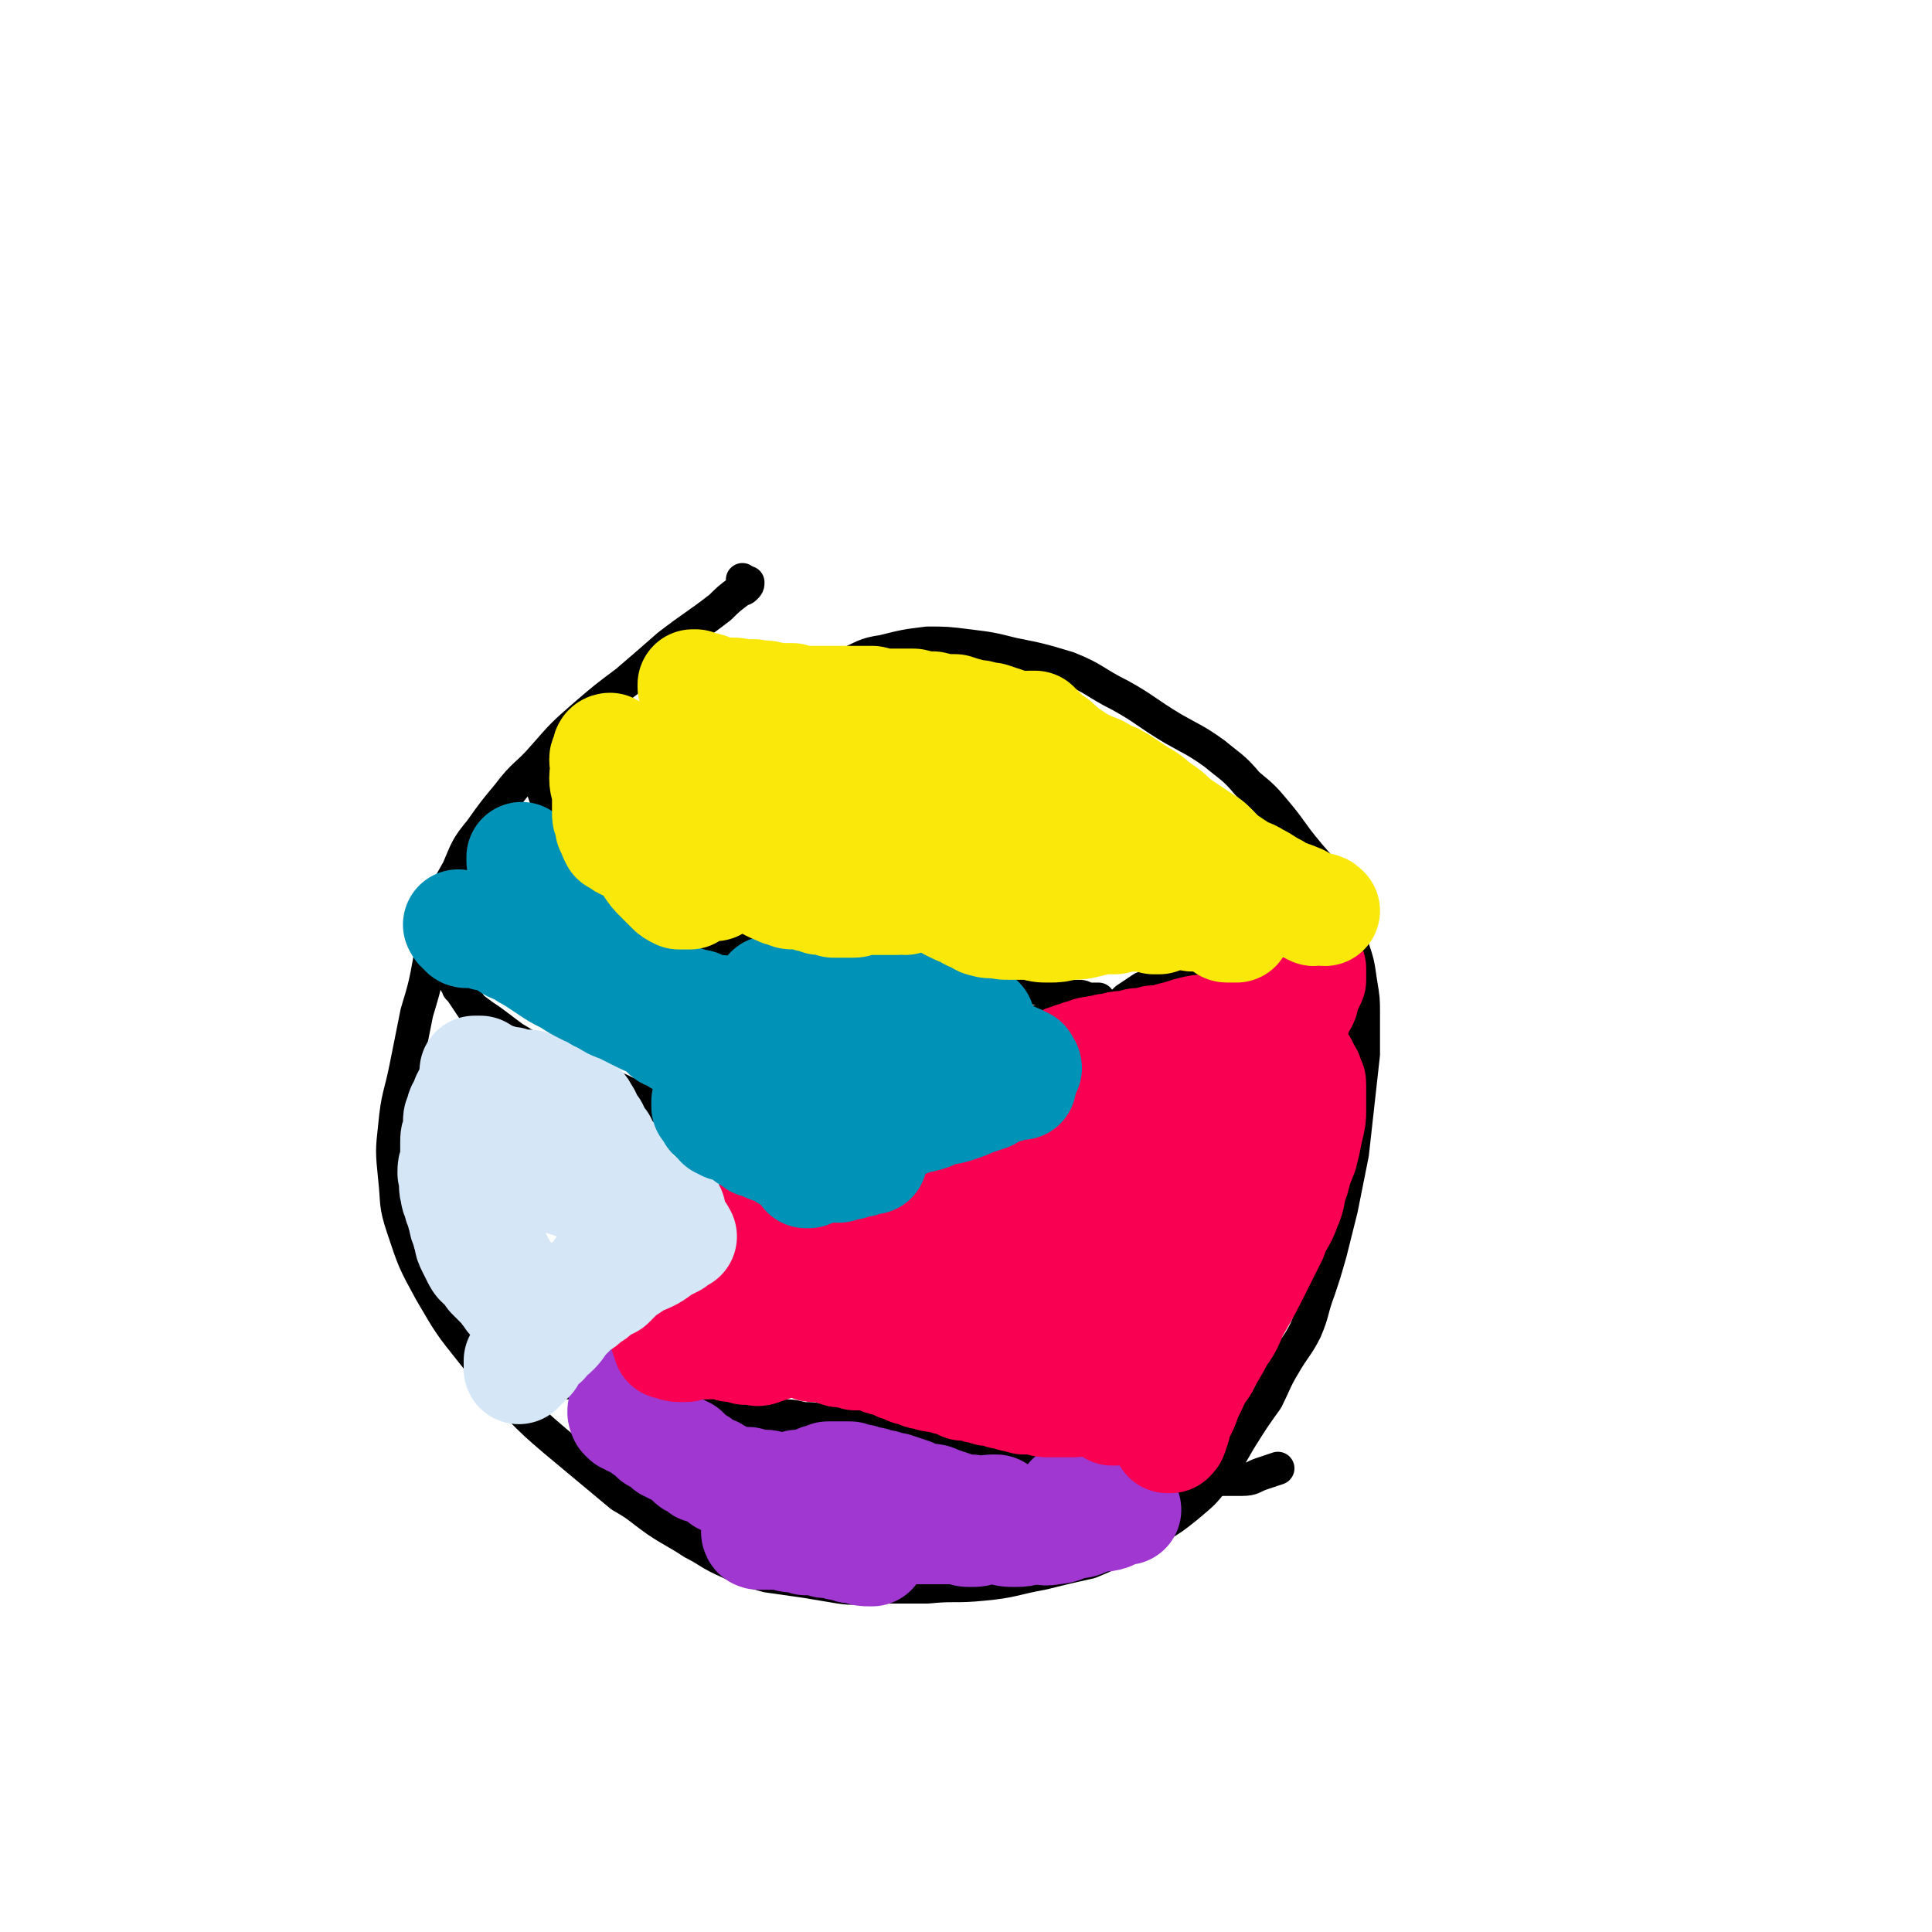 <svg viewBox='0 0 700 700' version='1.1' xmlns='http://www.w3.org/2000/svg' xmlns:xlink='http://www.w3.org/1999/xlink'><g fill='none' stroke='#000000' stroke-width='12' stroke-linecap='round' stroke-linejoin='round'><path d='M270,211c0,0 -1,-1 -1,-1 0,0 1,1 1,1 0,0 0,0 0,0 1,0 1,0 1,0 0,1 0,1 -1,2 -1,1 -1,0 -2,1 -4,3 -4,3 -7,6 -9,7 -10,7 -19,14 -8,7 -8,7 -15,13 -8,6 -8,6 -15,12 -8,7 -8,7 -15,15 -6,7 -7,6 -13,14 -5,6 -5,6 -10,13 -5,6 -5,7 -8,14 -4,7 -4,7 -6,15 -2,8 -2,8 -4,16 -2,11 -2,11 -5,21 -2,10 -2,10 -4,20 -2,10 -3,10 -4,21 -1,9 -1,9 0,19 1,9 0,9 3,18 4,12 4,12 10,23 7,12 7,12 15,22 8,10 8,10 16,19 7,7 7,7 14,13 6,5 6,5 12,10 6,5 6,5 12,10 7,4 6,4 13,9 6,4 7,4 13,8 6,3 6,4 13,7 6,3 7,3 14,5 7,1 7,1 14,2 6,1 6,1 12,2 6,1 6,0 13,0 10,0 10,0 19,0 10,-1 10,0 20,-1 11,-1 11,-2 22,-4 8,-2 8,-2 17,-4 7,-3 7,-3 14,-6 5,-3 5,-3 11,-7 5,-3 5,-3 10,-7 6,-5 6,-5 10,-10 5,-7 5,-7 9,-14 5,-8 5,-8 10,-15 3,-6 3,-7 6,-12 4,-7 5,-7 8,-13 3,-7 2,-7 5,-15 2,-6 2,-6 4,-13 2,-8 2,-8 4,-16 2,-10 2,-10 4,-20 1,-9 1,-9 2,-18 1,-9 1,-9 2,-18 0,-7 0,-7 0,-15 0,-5 0,-5 -1,-11 -1,-7 -1,-7 -3,-13 -2,-7 -2,-6 -5,-13 -2,-5 -1,-6 -4,-11 -3,-6 -4,-6 -8,-11 -5,-6 -5,-7 -10,-13 -5,-6 -5,-6 -11,-11 -5,-6 -6,-6 -12,-11 -7,-5 -8,-5 -15,-9 -10,-6 -10,-7 -19,-12 -10,-5 -9,-6 -19,-10 -10,-3 -10,-3 -20,-5 -8,-2 -8,-2 -16,-3 -8,-1 -8,-1 -15,-1 -8,1 -8,1 -16,3 -7,1 -7,2 -14,5 -7,2 -7,3 -14,6 -7,3 -7,3 -14,6 -7,3 -7,2 -13,5 -5,2 -5,2 -9,5 -4,1 -4,1 -8,4 -2,1 -2,1 -4,2 '/><path d='M195,280c-1,0 -1,-1 -1,-1 0,0 0,1 1,1 0,1 0,1 0,2 1,1 1,1 1,2 1,1 1,1 1,3 1,3 1,3 3,6 3,7 2,7 6,13 2,4 2,4 5,8 2,3 2,3 6,6 3,4 3,4 7,6 4,3 4,3 8,4 4,2 4,2 9,4 4,2 4,2 9,3 4,2 4,1 9,2 5,2 5,2 10,3 5,1 5,1 10,2 5,1 5,1 11,2 6,1 6,1 12,2 5,1 5,1 10,1 5,0 5,0 9,0 4,0 4,0 9,1 4,0 4,1 8,1 5,1 5,1 9,2 4,1 4,1 9,2 3,0 3,0 7,1 4,1 4,1 7,1 3,1 3,1 6,1 3,1 3,1 5,1 2,1 2,1 5,1 2,1 2,1 5,1 1,0 1,0 3,1 1,0 1,0 2,0 1,0 1,0 1,0 1,0 1,0 1,0 0,0 0,0 0,1 0,0 0,0 0,0 -1,0 -1,0 -2,1 -1,0 -1,0 -3,1 -2,1 -2,1 -5,1 -4,2 -4,1 -8,3 -4,1 -4,1 -8,2 -4,2 -4,3 -8,5 -4,2 -4,2 -9,5 -4,2 -4,3 -8,5 -5,3 -5,3 -9,5 -5,3 -5,3 -10,6 -6,3 -6,3 -12,6 -7,4 -7,3 -14,7 -6,4 -6,4 -13,8 -5,3 -6,3 -11,7 -5,3 -5,3 -10,6 -4,3 -4,3 -8,6 -3,4 -3,4 -6,8 -3,4 -3,4 -6,9 -3,5 -3,5 -6,10 -3,5 -3,5 -7,9 -3,4 -3,3 -6,7 -3,3 -3,3 -6,6 -2,3 -2,3 -5,5 -2,3 -2,3 -4,5 -2,1 -2,1 -4,3 -1,1 -1,1 -3,1 0,1 0,1 0,1 0,0 0,0 0,0 0,0 0,0 0,0 0,0 0,0 0,0 0,0 -1,0 -1,0 0,0 1,0 1,0 0,0 -1,0 -1,0 0,0 0,0 0,0 0,0 0,0 0,0 0,0 0,0 -1,0 0,0 1,0 1,0 0,0 0,0 0,0 0,0 0,0 0,0 0,0 0,0 0,0 0,0 0,0 0,0 0,0 0,0 0,0 0,-1 0,-1 1,-1 0,0 0,0 0,0 1,0 1,0 1,0 1,0 1,0 1,0 1,0 1,0 2,0 1,0 1,0 2,1 1,0 1,0 3,0 2,1 2,1 4,1 3,1 3,1 6,1 4,1 4,1 8,2 4,1 4,0 8,1 5,1 5,1 10,2 5,1 5,1 11,2 5,1 5,1 10,2 5,1 5,0 10,1 4,0 4,0 8,1 4,0 4,0 7,1 3,0 3,0 7,0 3,1 3,1 7,1 5,1 5,1 9,2 5,0 5,1 10,2 5,1 5,1 10,1 5,1 5,1 9,2 5,1 5,1 10,2 5,1 5,1 10,1 5,1 5,0 11,1 6,0 6,0 12,0 5,0 5,0 10,0 3,0 3,1 7,1 2,0 2,-1 4,0 2,0 2,0 4,1 3,1 3,1 6,2 4,1 4,1 8,3 4,1 4,1 9,2 4,0 4,0 9,0 4,0 4,-1 7,-2 3,-1 3,-1 6,-2 '/><path d='M489,329c0,0 -1,-1 -1,-1 0,0 0,1 0,2 0,0 0,0 0,0 0,1 0,1 -1,1 0,1 0,1 -1,1 -1,1 -1,2 -3,3 -3,2 -3,2 -7,4 -3,2 -3,2 -6,3 -3,1 -3,1 -7,2 -3,1 -3,1 -7,2 -3,1 -3,1 -6,1 -4,1 -4,1 -7,1 -3,0 -3,0 -5,1 -3,0 -3,0 -6,1 -3,1 -3,1 -6,2 -3,2 -3,2 -6,3 -3,2 -3,2 -6,3 -3,2 -3,2 -6,4 -2,2 -2,2 -5,5 -2,2 -2,2 -4,5 -2,2 -2,2 -4,4 -2,2 -2,2 -4,5 -2,2 -2,2 -5,4 -2,2 -2,2 -4,4 -3,2 -3,2 -5,4 -4,3 -4,3 -7,6 -3,4 -4,4 -7,8 -4,4 -4,4 -7,8 -4,5 -4,5 -8,9 -3,4 -3,4 -5,8 -3,3 -3,3 -5,7 -2,3 -2,3 -3,6 -2,3 -2,3 -4,6 -1,3 -1,3 -2,6 -1,3 -1,3 -3,6 -1,2 -1,2 -2,4 0,1 0,1 -1,3 -1,1 -1,1 -2,2 0,0 0,0 0,1 0,0 0,0 0,1 0,0 0,0 -1,0 0,-1 1,-1 1,-1 -1,0 -1,0 -1,0 0,0 0,0 0,0 0,0 -1,0 -1,0 0,0 1,0 1,1 0,0 0,0 0,0 0,0 0,0 0,0 0,1 0,1 0,2 -1,0 -1,0 -1,1 0,2 0,2 0,3 -1,2 -1,2 -1,3 -1,1 -1,1 -1,3 -1,1 0,1 0,3 0,0 -1,1 -1,1 0,1 1,1 1,1 1,0 1,0 1,0 '/><path d='M362,247c-1,0 -1,-1 -1,-1 -1,0 0,1 0,1 0,1 0,1 -1,1 0,0 0,0 0,1 -1,1 -1,1 -1,2 -3,3 -3,3 -5,6 -6,7 -6,7 -12,14 -5,6 -5,7 -10,13 -5,5 -5,5 -10,11 -4,4 -4,4 -8,9 -3,4 -3,4 -5,8 0,0 0,0 0,1 '/><path d='M166,357c0,-1 -1,-1 -1,-1 0,0 0,0 0,0 0,0 0,0 0,0 0,0 0,0 0,0 1,0 1,0 1,1 0,0 0,0 0,1 1,1 1,1 1,1 2,3 2,3 4,6 4,3 4,3 7,5 4,3 4,3 8,6 5,3 5,3 10,6 6,3 6,3 12,5 5,3 5,3 11,6 4,1 4,1 8,3 3,1 3,1 6,2 1,1 1,1 3,2 2,1 2,1 4,2 2,1 2,2 4,3 2,2 2,2 5,4 4,2 4,2 7,4 5,2 5,2 9,3 5,2 5,3 10,4 4,1 4,1 8,2 3,0 3,0 6,1 1,0 2,0 2,1 -1,1 -2,1 -4,2 -1,1 -1,1 -2,1 '/></g>
<g fill='none' stroke='#9F37D0' stroke-width='24' stroke-linecap='round' stroke-linejoin='round'><path d='M365,548c0,0 0,-1 -1,-1 0,0 1,0 0,0 0,1 0,0 0,1 -1,0 -1,0 -1,0 0,0 0,0 0,0 0,0 0,0 0,0 -1,0 -1,0 -1,0 0,0 0,1 0,1 0,0 0,0 -1,0 0,0 0,0 0,0 0,0 0,0 0,0 -1,0 -1,0 -1,0 0,1 0,1 -1,1 -1,0 -1,0 -2,0 -2,1 -2,1 -5,1 -2,0 -2,0 -4,0 -2,-1 -2,0 -3,-1 -2,0 -2,0 -4,0 -1,0 -1,0 -2,0 -1,-1 -1,0 -2,-1 -1,0 -1,0 -2,0 0,0 0,0 -1,0 -1,0 -1,0 -1,0 -1,0 -1,1 -2,1 -1,0 -1,-1 -2,-1 -2,0 -2,0 -3,0 -2,-1 -2,-1 -3,-1 -2,-1 -2,-1 -3,-1 -1,-1 -1,-1 -3,-2 -1,0 -1,0 -2,-1 -1,0 -1,0 -2,-1 -1,0 -1,0 -2,0 -1,-1 -1,0 -2,-1 0,0 0,0 -1,0 -1,0 -1,0 -2,0 -1,0 -1,0 -2,0 -1,-1 -1,-1 -2,-1 -1,0 -1,-1 -2,-1 -1,0 -1,0 -2,-1 -1,0 -1,0 -2,-1 -1,0 -1,0 -3,0 -1,-1 -2,-1 -3,-1 -2,0 -2,-1 -5,-1 -2,0 -2,0 -5,0 -3,0 -3,0 -6,0 -3,-1 -3,-1 -6,-1 -2,0 -3,0 -5,0 -2,-1 -2,-1 -3,-2 -1,-1 0,-2 -1,-4 '/></g>
<g fill='none' stroke='#9F37D0' stroke-width='40' stroke-linecap='round' stroke-linejoin='round'><path d='M389,544c0,0 -1,-1 -1,-1 0,0 1,1 1,2 -1,0 -1,0 -1,1 0,0 0,0 -1,1 0,0 0,0 0,0 -1,1 -1,1 -1,1 0,1 0,1 0,1 0,0 0,0 0,0 -1,1 -1,1 -1,1 -1,0 -1,0 -1,1 0,0 0,0 -1,0 -1,0 -1,0 -3,0 -2,1 -2,1 -4,1 -1,0 -1,0 -2,0 -1,0 -1,-1 -2,-1 -1,0 -1,0 -2,0 -1,0 -1,0 -2,0 -1,0 -1,0 -2,0 -1,1 -1,1 -2,1 -1,0 -1,0 -2,0 -1,0 -1,0 -3,0 -1,0 -1,0 -2,0 -1,0 -1,-1 -2,-1 -1,0 -1,0 -2,0 -1,0 -1,0 -2,0 -2,0 -2,0 -3,-1 -2,0 -2,0 -3,0 -1,0 -1,0 -3,1 -2,0 -2,0 -3,0 -2,0 -2,0 -4,0 -2,0 -2,0 -3,0 -2,0 -2,0 -3,0 -1,0 -1,0 -2,0 -1,0 -1,0 -2,0 -1,0 -1,0 -2,0 0,0 0,0 -1,-1 -1,0 -1,0 -2,0 -2,0 -2,0 -3,-1 -1,0 -1,0 -1,0 -1,0 -1,0 -2,0 -1,0 -1,0 -1,0 -1,-1 -1,-1 -2,-1 -1,0 -1,0 -2,0 -1,0 -1,0 -2,-1 -1,0 -1,0 -3,-1 -1,0 -1,0 -2,0 -1,-1 -1,-1 -2,-1 -1,0 -1,-1 -2,-1 -1,0 -1,0 -2,0 -1,-1 -1,-1 -2,-1 -1,0 -1,0 -2,0 -1,0 -1,0 -1,-1 -1,0 -1,0 -1,0 -1,0 -1,0 -2,0 0,-1 0,-1 -1,-1 -1,0 -1,0 -1,0 -1,-1 -1,-1 -2,-1 -1,0 -1,0 -2,-1 -1,0 -1,0 -2,0 -2,-1 -2,-1 -3,-1 -2,0 -2,0 -4,0 -1,-1 -1,0 -2,-1 -2,0 -2,0 -3,0 -2,0 -2,0 -3,0 -1,-1 -1,-1 -2,-1 0,0 0,0 -1,0 0,-1 0,-1 -1,-1 -1,-1 -1,0 -1,-1 -1,0 -1,-1 -2,-1 -1,0 -1,0 -2,-1 0,0 0,0 -1,0 -1,0 -1,0 -1,-1 -1,0 -1,0 -1,-1 -1,0 -1,0 -1,0 -1,0 -1,0 -2,-1 0,0 0,0 0,-1 -1,0 -1,0 -1,-1 -1,0 -1,0 -1,-1 -1,0 -1,0 -1,0 0,0 0,0 0,0 -1,-1 -1,0 -1,-1 -1,0 -1,0 -1,0 0,0 0,0 0,0 -1,0 -1,0 -1,0 0,0 0,0 0,0 0,0 0,0 0,-1 -1,0 -1,0 -1,0 0,0 0,0 0,0 0,0 -1,0 -1,0 0,-1 0,-1 0,-1 0,-1 -1,0 -1,0 0,0 0,-1 -1,-1 0,0 0,0 -1,-1 -1,0 -1,0 -1,0 -1,0 -1,-1 -1,-1 -1,-1 -1,-1 -1,-1 -1,-1 -1,-1 -2,-1 0,-1 0,-1 0,-1 0,0 -1,0 -1,0 0,-1 0,-1 0,-1 0,0 -1,0 -1,0 0,0 0,0 -1,-1 0,0 0,0 -1,0 0,0 0,0 -1,0 0,-1 0,-1 0,-1 -1,0 -1,0 -1,0 -1,0 -1,0 -1,0 -1,-1 -1,-1 -1,-1 -1,-2 0,-2 0,-4 0,-1 0,-1 0,-2 '/><path d='M408,547c0,0 -1,-1 -1,-1 0,0 0,0 0,0 0,0 0,0 -1,1 0,0 0,0 0,0 0,0 0,0 -1,0 0,0 0,0 0,0 0,0 0,0 -1,1 0,0 0,0 -1,0 0,0 0,0 -1,1 -3,1 -3,0 -6,1 -4,1 -3,2 -7,2 -4,1 -4,2 -7,2 -4,1 -4,0 -7,0 -3,0 -3,1 -7,1 -3,0 -3,0 -6,-1 -3,0 -3,0 -6,0 -2,1 -2,1 -5,1 -2,0 -2,-1 -5,-1 -3,0 -3,0 -6,0 -3,0 -3,0 -6,0 -3,0 -3,0 -5,0 -3,0 -3,-1 -6,-1 -2,0 -2,0 -5,0 -2,0 -2,0 -4,0 -2,0 -2,0 -5,0 -2,1 -2,1 -4,1 -2,0 -2,0 -3,0 -2,0 -2,0 -3,0 -1,0 -1,-1 -3,-1 -1,0 -1,0 -2,0 -1,0 -1,0 -1,0 -1,0 -1,0 -2,0 0,0 0,0 -1,0 0,0 0,0 0,0 -1,0 -1,0 -1,0 0,0 0,0 1,-1 0,0 0,0 0,0 0,0 0,-1 1,-1 1,-1 1,0 1,-1 2,0 2,0 4,0 2,0 2,0 4,-1 2,0 2,0 4,0 2,0 2,-1 5,-1 3,0 3,0 5,-1 4,0 4,0 7,0 3,0 3,0 7,0 4,0 4,0 7,0 4,1 4,1 8,1 3,0 3,0 6,0 3,0 3,0 5,0 2,0 2,0 3,0 1,0 1,-1 2,-1 1,0 1,0 1,0 0,0 0,0 1,0 0,0 0,0 0,0 0,0 0,1 0,1 0,0 0,0 0,0 0,0 0,0 0,0 0,0 0,0 -1,0 0,0 0,0 0,0 -1,0 -1,0 -2,0 -1,0 -1,0 -2,0 -2,0 -2,0 -4,-1 -3,0 -3,0 -6,-1 -3,-1 -3,-1 -6,-2 -2,-1 -2,-1 -5,-1 -3,-1 -3,-1 -5,-2 -3,-1 -3,-1 -6,-2 -2,0 -2,0 -4,-1 -2,0 -2,0 -4,-1 -2,0 -2,0 -4,-1 -2,0 -2,0 -4,-1 -1,0 -1,0 -3,0 -1,0 -1,0 -3,0 -1,0 -1,0 -2,0 0,0 0,1 -1,1 -1,0 -1,0 -2,0 -1,1 -1,1 -2,1 -1,0 -1,0 -2,1 -1,0 -1,0 -2,0 0,0 0,0 -1,0 0,0 0,0 -1,0 0,1 0,1 0,1 -1,1 -1,1 -2,1 -1,1 -1,1 -2,2 -1,1 -1,1 -2,2 -2,1 -2,1 -3,2 -1,1 -1,1 -2,2 -1,1 -1,0 -2,1 0,1 0,1 -1,2 0,0 0,0 0,1 -1,0 -1,0 -1,1 0,0 0,0 0,0 0,1 0,1 0,1 0,1 0,1 0,1 0,0 0,0 0,0 0,0 0,0 0,0 0,0 0,1 1,1 0,0 0,0 1,0 1,0 1,0 2,0 1,0 1,0 3,0 2,0 2,0 4,0 1,1 1,1 3,1 2,0 2,0 4,1 2,0 2,0 4,0 1,0 1,0 3,1 2,0 2,0 3,0 2,1 2,1 4,1 2,1 2,1 4,1 3,1 3,1 5,1 1,0 1,0 1,0 '/></g>
<g fill='none' stroke='#F90052' stroke-width='40' stroke-linecap='round' stroke-linejoin='round'><path d='M430,392c0,-1 0,-1 -1,-1 0,0 1,0 0,1 0,1 0,1 0,1 0,0 0,0 -1,1 0,0 0,0 -1,1 -2,2 -2,2 -4,4 -2,3 -3,3 -5,5 -3,2 -3,2 -5,5 -3,2 -3,2 -6,4 -2,2 -2,2 -4,4 -3,2 -3,2 -5,4 -3,3 -3,2 -6,5 -3,3 -3,3 -6,6 -4,4 -4,4 -7,8 -4,5 -4,5 -8,10 -4,4 -4,4 -7,9 -2,5 -2,4 -4,9 -2,3 -1,3 -3,6 -1,2 -1,2 -2,4 0,1 0,1 -1,2 -1,1 -1,1 -1,1 0,1 0,1 0,1 0,1 0,1 0,1 0,0 0,0 -1,0 0,1 0,1 0,1 1,0 1,0 1,0 0,0 0,0 1,0 0,0 0,0 0,0 1,0 1,0 1,-1 1,-1 1,-1 2,-2 2,-3 3,-2 5,-5 4,-4 4,-4 8,-8 5,-6 5,-5 10,-11 5,-6 5,-6 10,-11 5,-6 5,-6 9,-11 3,-4 3,-4 7,-7 2,-3 2,-3 4,-5 2,-2 1,-2 3,-5 1,-1 1,-1 1,-3 1,-1 1,-1 1,-2 0,-1 0,-1 1,-3 0,-1 0,-1 0,-3 0,-1 0,-1 -1,-2 0,-1 0,-1 0,-2 -1,0 0,0 -1,-1 0,0 0,0 -1,0 -1,0 -1,0 -2,0 -1,0 -1,0 -3,1 -1,0 -1,0 -3,0 -2,1 -2,1 -3,2 -2,0 -2,0 -3,1 -1,1 -1,1 -3,2 -1,1 -1,1 -2,3 -2,2 -2,2 -3,3 -2,2 -2,2 -3,4 -2,2 -2,2 -4,4 -1,2 -2,2 -3,4 -2,2 -2,2 -3,4 -1,2 -1,2 -2,4 -2,2 -1,2 -3,3 -1,2 -1,2 -2,3 -2,2 -2,2 -3,4 -1,1 -1,1 -2,2 -1,2 -1,2 -2,4 -1,1 -1,1 -2,3 -1,1 -1,1 -2,2 0,2 0,2 0,3 -1,2 -1,2 -1,3 -1,2 -1,2 -2,4 0,2 0,2 0,4 -1,2 -1,1 -2,3 0,2 0,2 -1,4 -1,1 -1,1 -1,2 -1,1 -1,1 -2,2 0,1 0,1 -1,2 -1,1 -1,1 -2,2 0,0 0,0 0,1 -1,1 -1,1 -1,1 0,1 0,1 -1,3 0,0 0,0 -1,1 0,0 0,0 0,1 0,0 0,0 0,0 0,0 -1,0 0,0 0,0 0,0 0,0 0,0 0,0 0,1 1,0 1,0 2,1 0,0 0,0 1,0 1,1 1,1 2,2 2,0 2,0 3,1 2,0 2,0 3,1 2,0 2,0 3,1 2,1 2,0 4,1 2,0 2,0 3,1 1,0 1,1 2,1 1,0 1,0 2,0 0,1 0,1 1,1 1,0 1,0 2,0 1,1 1,1 2,1 1,0 1,0 2,0 1,0 1,0 2,1 0,0 0,0 1,0 1,0 1,0 2,0 2,1 2,0 3,0 1,0 1,0 2,0 2,0 2,1 3,1 2,0 2,0 3,0 1,0 1,0 3,0 1,1 1,1 2,1 1,0 1,0 2,0 1,0 0,0 1,0 0,1 0,0 1,1 0,0 0,0 1,1 0,0 1,0 1,0 0,0 0,0 0,0 1,0 1,1 1,1 0,-1 -1,-1 -1,-1 0,0 0,0 0,0 0,0 0,0 0,0 -1,-1 -1,0 -1,0 0,-1 0,-1 0,-1 0,0 0,0 0,0 -1,0 -1,0 -1,0 -1,0 -1,0 -2,0 -2,0 -2,0 -3,0 -2,0 -2,0 -4,0 -2,0 -2,1 -4,1 -2,0 -2,0 -4,0 -3,0 -3,0 -5,0 -2,0 -2,0 -4,-1 -3,0 -3,0 -5,0 -2,-1 -2,-1 -4,-1 -2,-1 -2,-1 -4,-1 -2,-1 -2,-1 -4,-1 -1,0 -1,0 -3,-1 -2,0 -2,0 -4,-1 -2,0 -2,0 -3,0 -2,-1 -2,-1 -4,-2 -2,0 -2,0 -4,-1 -3,0 -3,0 -5,-1 -2,0 -2,0 -4,-1 -2,-1 -2,0 -3,-1 -2,-1 -2,-1 -3,-1 -2,-1 -2,-1 -4,-2 -2,0 -2,0 -4,-1 -2,-1 -2,-1 -4,-1 -2,0 -2,0 -4,0 -2,-1 -2,-1 -4,-1 -2,0 -2,0 -3,-1 -2,0 -2,0 -4,-1 -1,0 -1,0 -2,-1 -2,0 -2,0 -3,0 -1,-1 -1,-1 -2,-2 -1,-1 -1,0 -3,0 -1,-1 -1,-1 -2,-1 -1,0 -1,0 -2,-1 -1,0 -1,0 -2,0 0,-1 0,-1 -1,-1 -1,0 -1,-1 -2,-1 0,0 0,0 -1,0 -1,-1 -1,-1 -3,-2 -1,0 -1,0 -3,-1 -1,0 -1,0 -3,-1 -1,0 -1,0 -2,-1 -1,0 -1,0 -1,-1 -1,0 -1,0 -1,0 0,-1 -1,-1 -1,-1 0,0 1,0 1,0 1,-1 1,0 1,-1 1,-1 1,-1 1,-1 1,-1 1,-1 3,-2 1,-2 1,-2 3,-3 1,-2 2,-2 3,-3 2,-1 2,-2 4,-3 3,-1 3,-1 5,-2 3,-1 3,-2 5,-3 2,-2 2,-2 5,-3 2,-1 2,-2 4,-3 2,-1 2,-1 4,-3 2,-1 2,-1 4,-3 2,-1 2,-1 4,-3 2,-1 2,-1 4,-3 2,-1 2,-1 3,-3 2,-1 2,-1 4,-3 2,-1 1,-1 3,-3 1,-1 1,-1 3,-3 2,-1 2,-1 4,-2 2,-2 2,-2 4,-4 2,-1 2,-2 4,-3 1,-2 1,-2 3,-3 2,-2 2,-2 4,-3 1,-1 1,-2 3,-3 2,-1 2,-1 5,-2 1,-1 1,-1 3,-2 2,-2 1,-2 3,-3 1,-1 1,-1 2,-2 1,-1 1,-1 2,-2 0,0 0,0 1,0 0,0 0,0 0,-1 1,0 0,0 0,0 0,0 1,0 0,0 -1,1 -1,0 -2,1 -1,0 0,0 -1,0 -2,1 -2,1 -3,1 -2,1 -2,1 -4,2 -2,2 -2,2 -5,3 -3,1 -3,1 -6,3 -3,1 -3,1 -6,3 -3,1 -3,1 -7,3 -3,2 -3,2 -6,4 -3,2 -3,2 -7,4 -3,1 -3,1 -7,2 -3,2 -3,2 -6,3 -3,1 -3,2 -6,3 -3,1 -3,1 -5,2 -3,1 -3,1 -5,3 -3,1 -3,1 -5,3 -2,1 -2,1 -4,2 -3,2 -3,2 -5,4 -2,1 -2,1 -4,3 -2,2 -2,2 -4,4 -2,2 -2,2 -4,4 -1,2 -2,2 -3,3 -2,2 -2,2 -3,4 -2,2 -2,2 -3,4 -2,2 -2,2 -4,4 -1,1 -1,1 -2,3 -2,2 -2,2 -3,3 0,1 0,1 -1,3 -1,1 -1,1 -2,2 0,1 0,1 -1,2 0,0 0,0 -1,1 0,1 0,1 0,1 -1,0 -1,0 -1,1 0,0 1,0 1,1 0,0 0,0 0,1 0,0 0,0 0,1 1,0 1,0 2,0 1,1 1,1 2,1 1,0 1,0 2,0 1,0 1,0 2,-1 1,0 1,0 2,0 1,0 1,0 3,0 1,0 1,0 2,0 1,0 1,-1 3,0 1,0 1,0 3,0 1,0 1,1 2,1 1,0 1,0 2,0 1,0 1,0 3,1 1,0 1,0 2,0 0,0 0,0 1,0 1,0 1,1 3,0 3,-1 3,-1 6,-2 1,-1 1,-1 2,-1 '/><path d='M466,378c0,0 -1,-1 -1,-1 0,0 0,0 0,0 1,0 0,0 0,0 0,1 0,1 0,1 -1,1 -1,1 -1,2 -1,1 -1,1 -2,3 -6,9 -6,9 -11,17 -5,9 -5,10 -10,19 -4,6 -4,6 -7,12 -4,8 -4,7 -7,15 -4,7 -3,8 -7,15 -3,6 -3,6 -6,13 -2,4 -1,4 -3,8 -2,2 -2,2 -3,5 -1,1 -1,1 -2,3 0,0 0,0 0,1 0,0 0,0 0,0 0,0 0,-1 0,-1 0,-1 0,-1 1,-1 0,-2 0,-2 1,-4 1,-4 1,-4 3,-7 3,-7 3,-7 6,-13 4,-8 4,-8 8,-17 4,-8 4,-9 7,-17 4,-9 4,-9 8,-18 2,-6 2,-6 4,-12 1,-4 1,-4 2,-9 0,-3 1,-3 1,-6 0,-1 -1,-1 -1,-2 0,-1 0,-1 0,-1 0,1 1,1 1,2 -1,1 -2,1 -2,2 -1,2 -1,2 -2,5 -2,4 -2,4 -4,9 -2,6 -2,6 -4,13 -3,8 -3,8 -5,16 -2,7 -2,7 -5,14 -2,7 -2,7 -4,13 -2,6 -1,6 -4,13 -1,5 -1,5 -3,10 -2,4 -2,4 -4,9 -1,3 -1,3 -2,7 -1,3 -1,3 -2,6 -1,2 -1,2 -2,4 0,1 0,1 0,3 -1,1 -1,1 -1,2 0,0 0,0 0,0 1,0 1,0 1,0 1,-1 1,-1 1,-2 1,-1 1,-1 3,-3 2,-3 2,-3 4,-6 3,-4 3,-3 6,-7 3,-5 3,-5 6,-10 3,-4 4,-4 7,-9 3,-5 3,-5 6,-11 2,-5 2,-5 4,-11 3,-4 3,-4 5,-9 2,-4 2,-4 4,-8 1,-3 1,-3 3,-7 1,-4 1,-4 3,-8 1,-3 1,-3 2,-7 1,-3 1,-3 2,-6 1,-1 1,-1 1,-3 1,0 1,0 1,-1 0,0 0,0 0,0 0,-1 -1,-1 -1,0 0,0 0,0 0,1 0,2 0,2 -1,4 0,4 0,4 -1,9 -1,5 -1,5 -3,9 -2,6 -2,6 -4,12 -2,6 -2,6 -4,12 -1,6 -1,6 -3,13 -2,6 -2,6 -4,12 -2,4 -2,4 -4,9 -1,4 -1,4 -2,8 -2,4 -2,4 -4,8 -1,3 0,3 -1,6 -1,3 -1,3 -2,5 -1,2 -1,2 -2,4 0,2 0,2 -1,4 0,1 0,1 -1,2 0,0 0,0 -1,0 0,0 0,0 0,0 1,0 1,0 1,0 0,-1 0,-1 0,-2 0,-1 -1,-1 0,-2 1,-3 1,-2 2,-5 2,-4 2,-4 5,-8 2,-4 2,-5 5,-9 3,-6 3,-5 6,-11 4,-5 3,-6 6,-11 4,-7 4,-7 7,-13 3,-6 3,-6 6,-12 2,-6 3,-5 5,-11 2,-4 1,-5 3,-10 1,-4 1,-4 3,-9 1,-4 1,-4 2,-9 1,-4 1,-4 1,-7 0,-3 0,-3 0,-5 0,-2 0,-2 0,-4 0,-1 0,-1 -1,-2 0,-2 0,-1 -1,-3 -1,-1 -1,-1 -1,-2 -1,-1 -1,-1 -2,-3 -1,-1 -1,-1 -2,-2 -1,-1 -1,-1 -2,-2 -2,-1 -2,-1 -3,-2 -2,-1 -2,-1 -3,-1 -1,-1 -2,-1 -3,-1 -1,0 -1,0 -3,0 -1,0 -1,0 -3,1 -1,0 -1,0 -3,1 -3,2 -3,2 -5,4 -3,1 -3,1 -6,3 -3,2 -2,2 -5,4 -3,2 -3,2 -5,4 -3,1 -3,1 -6,3 -2,1 -2,1 -5,2 -3,1 -3,1 -6,3 -2,1 -2,1 -4,1 -1,1 -2,1 -3,1 -1,1 -1,1 -3,1 -1,0 -1,0 -1,0 -1,0 0,1 -1,1 0,0 0,0 -1,-1 0,0 0,0 -1,0 0,0 0,0 0,0 0,1 0,1 0,1 0,0 0,0 0,1 '/><path d='M382,430c0,0 0,0 -1,-1 0,0 0,1 0,1 0,0 0,0 -1,0 0,1 0,1 -1,2 -1,1 -1,0 -2,1 -4,3 -4,3 -9,7 -4,3 -4,3 -9,6 -4,3 -4,3 -8,6 -3,3 -3,3 -7,6 -4,2 -4,2 -8,5 -2,2 -3,2 -5,3 -2,2 -2,2 -4,4 -1,1 -1,1 -2,2 -2,2 -2,1 -3,2 -1,1 0,2 -1,3 0,0 0,0 -1,1 0,0 0,0 0,0 -1,0 -1,0 -2,0 0,-1 0,-1 -1,-1 -1,1 0,1 -1,2 -1,0 -1,1 -2,1 -1,1 -1,1 -3,2 -1,1 -1,1 -3,2 -2,1 -2,0 -5,1 -2,1 -2,1 -4,2 -2,0 -2,0 -4,1 -1,0 -1,0 -2,-1 0,0 0,0 1,-1 1,-1 1,-1 3,-3 3,-2 3,-2 6,-4 5,-4 5,-4 10,-8 7,-6 7,-6 15,-12 11,-8 11,-8 23,-16 11,-9 11,-9 22,-18 7,-5 8,-5 15,-10 4,-3 4,-4 9,-7 3,-3 3,-3 6,-6 3,-2 3,-2 6,-4 2,-2 2,-2 4,-4 2,-1 2,-1 4,-2 2,-2 2,-2 4,-3 2,-1 2,-1 4,-2 3,-1 3,-1 6,-2 3,-1 3,-1 6,-2 2,-1 2,-1 5,-2 2,0 2,0 4,-1 2,0 2,0 3,-1 1,0 1,0 2,0 0,0 0,0 1,0 0,0 0,0 0,0 0,0 0,0 0,-1 0,0 0,0 0,-1 0,-1 -1,-1 -1,-2 0,0 0,0 0,-1 0,-1 0,-1 0,-2 0,-1 0,-1 0,-1 0,-1 1,-1 0,-1 -1,0 -1,0 -2,0 -1,0 -1,0 -2,0 -2,1 -2,0 -4,1 -2,1 -2,1 -5,2 -3,0 -3,0 -7,1 -3,1 -3,1 -7,2 -3,1 -3,1 -6,1 -3,1 -3,1 -6,1 -3,1 -3,1 -5,1 -3,0 -3,1 -6,1 -2,1 -2,0 -4,1 -2,0 -2,0 -4,1 -1,0 -1,0 -3,1 -1,0 -1,0 -3,1 -1,0 -1,0 -1,1 -1,0 -1,0 -2,0 0,0 0,0 0,0 0,0 0,0 0,0 1,0 1,0 1,0 1,0 1,0 2,0 2,0 2,0 4,0 4,0 4,0 7,1 5,1 5,1 10,3 5,1 5,1 11,3 5,2 5,1 10,3 4,2 4,2 9,4 3,1 3,2 7,3 3,1 3,1 6,1 3,1 3,0 5,0 3,1 3,1 5,0 1,0 1,0 2,0 1,0 1,0 2,0 0,0 0,0 0,0 0,0 0,0 0,0 0,0 0,0 0,0 0,0 0,0 0,0 1,-1 1,-1 1,-2 0,-2 0,-2 0,-3 0,-2 1,-2 1,-4 0,-2 0,-2 0,-4 0,-2 0,-2 -1,-4 0,-1 0,-1 0,-3 0,-1 0,-1 -1,-2 0,-2 0,-2 0,-3 0,-1 0,-1 0,-2 1,-1 1,-1 2,-3 1,-2 1,-1 2,-4 1,-2 1,-2 2,-5 2,-2 1,-2 2,-5 1,-2 1,-2 2,-4 0,-1 0,-1 0,-3 0,0 0,-1 0,-1 0,0 0,1 0,1 0,1 -1,1 -1,2 0,1 0,1 -1,2 -1,2 -1,2 -2,4 -2,2 -2,2 -4,5 -2,2 -2,3 -4,5 -2,2 -2,2 -4,5 -2,2 -2,2 -4,4 -3,3 -3,3 -6,6 -3,3 -3,3 -6,5 -4,3 -4,3 -7,6 -4,4 -4,4 -8,8 -4,3 -4,4 -8,7 -4,4 -4,4 -8,7 -4,4 -4,3 -8,7 -4,2 -4,2 -9,5 -4,2 -4,2 -7,4 -4,3 -4,3 -8,5 -5,2 -5,2 -9,4 -5,3 -5,3 -9,5 -4,2 -4,2 -7,4 -3,2 -4,2 -6,3 -2,1 -2,2 -4,3 -1,0 -1,0 -1,1 -1,0 0,0 0,0 1,1 1,0 1,0 2,-1 2,0 4,-1 3,-2 3,-2 6,-3 5,-4 5,-4 10,-7 7,-5 7,-4 13,-9 8,-5 8,-5 16,-11 8,-6 8,-6 15,-13 8,-6 7,-6 14,-12 7,-6 7,-6 13,-11 5,-5 5,-5 10,-9 3,-3 3,-3 7,-6 2,-2 2,-2 4,-4 1,-1 1,-1 2,-2 1,-1 1,-1 1,-1 1,-1 1,-1 1,-1 0,0 0,0 1,-1 0,0 0,0 1,-1 0,-1 0,0 0,-1 1,0 1,0 1,0 0,-1 0,-1 0,-1 0,0 0,0 0,1 0,0 0,0 0,0 0,1 0,1 0,2 0,1 0,1 0,2 0,2 0,2 0,3 -1,2 -1,2 -1,4 0,3 0,3 0,6 0,3 0,3 -1,6 0,3 -1,3 -2,6 -1,3 -1,3 -2,6 -1,4 -2,3 -3,7 -1,4 -1,4 -2,8 -2,4 -1,4 -3,8 -2,5 -2,5 -4,9 -2,5 -2,5 -4,9 -2,4 -3,4 -5,8 -3,4 -3,4 -5,8 -2,3 -2,3 -4,6 -2,3 -2,3 -3,5 -2,2 -2,2 -3,4 -2,1 -2,2 -4,3 -2,1 -3,1 -5,2 -3,1 -3,1 -6,2 -2,1 -2,1 -5,2 -2,1 -2,1 -5,2 -2,0 -2,0 -4,1 -2,0 -2,1 -4,2 -2,0 -2,0 -4,1 -2,1 -2,1 -3,1 -1,1 -1,1 -2,1 0,0 0,0 -1,0 0,0 0,0 0,0 0,-1 0,-1 0,-2 0,0 0,0 0,0 '/></g>
<g fill='none' stroke='#D5E6F7' stroke-width='40' stroke-linecap='round' stroke-linejoin='round'><path d='M247,448c0,0 -1,-1 -1,-1 0,0 1,0 0,0 0,1 0,0 -1,1 0,0 0,0 0,0 -1,1 -1,1 -1,2 -2,1 -2,1 -4,2 -4,3 -4,3 -9,5 -3,2 -3,2 -6,4 -2,2 -2,2 -4,4 -2,1 -2,1 -4,2 -2,2 -2,2 -4,3 -2,2 -2,2 -4,3 -2,2 -2,2 -4,4 -2,2 -2,3 -4,5 -2,2 -3,2 -4,4 -2,1 -2,1 -3,3 -1,1 -1,1 -2,3 -1,1 -1,1 -2,2 -1,1 -1,1 -2,2 0,0 0,0 0,0 0,0 0,0 0,0 0,0 0,-1 0,-1 0,-1 0,-1 0,-2 0,0 0,0 1,-1 0,-1 0,-1 1,-2 1,-1 1,-1 2,-3 2,-2 2,-1 3,-3 2,-2 2,-2 4,-4 2,-1 2,-1 3,-3 3,-2 3,-2 5,-5 1,-2 1,-2 3,-4 2,-2 2,-2 4,-3 1,-2 2,-2 3,-4 2,-1 2,-1 3,-3 2,-1 2,-1 3,-3 2,-1 2,-1 3,-2 1,-1 1,-1 3,-2 1,-1 1,-1 2,-2 1,-1 1,-1 3,-3 1,-1 1,0 2,-1 1,-1 1,-1 2,-2 1,-1 1,-1 2,-1 0,0 0,-1 1,-1 0,0 1,0 1,0 1,-1 1,-1 1,-1 0,0 0,-1 0,-1 0,0 0,0 0,0 0,0 0,0 0,0 0,0 0,0 0,0 0,0 0,0 0,0 0,0 0,0 0,0 -1,0 -1,0 -1,0 0,0 0,0 -1,1 0,0 0,0 -1,0 0,-1 0,-1 -1,-1 0,0 0,0 -1,0 0,0 0,0 -1,0 -1,0 -1,0 -2,0 -2,0 -2,0 -3,0 -2,0 -2,0 -4,0 -1,-1 -2,-1 -3,-1 -1,-1 -1,-1 -3,-2 -1,-1 -1,-1 -2,-1 -1,-1 -2,-1 -3,-2 -1,-1 -1,-1 -3,-1 -1,-1 -1,-1 -3,-2 -1,-1 -1,-1 -3,-1 -1,-1 -1,-1 -3,-1 -2,-1 -2,-1 -3,-3 -2,-1 -2,-1 -3,-2 -2,-1 -2,-1 -3,-2 -2,-2 -2,-1 -3,-3 -2,-1 -2,-1 -3,-3 -1,-1 -1,-1 -3,-2 -1,-2 -1,-2 -2,-3 -1,-1 -2,-1 -3,-3 -1,-1 -1,-1 -2,-2 -1,-1 -1,-1 -2,-2 -1,-2 -1,-2 -2,-3 -1,-1 -1,0 -1,-1 -1,-1 -1,-1 -1,-2 -1,0 -1,0 -1,-1 -1,0 -1,0 -1,0 0,0 0,0 0,0 0,0 0,0 -1,0 0,0 0,0 -1,0 0,0 0,0 0,1 0,0 0,0 -1,1 0,0 0,0 0,1 0,1 0,1 -1,2 -1,1 -1,1 -1,3 -1,1 -1,1 -1,3 0,1 0,1 0,3 -1,2 -1,2 -1,4 0,2 0,2 0,4 0,1 0,1 0,3 -1,2 -1,2 -1,4 0,1 1,1 1,3 0,1 -1,2 0,3 0,2 0,2 1,4 0,1 0,1 1,3 0,1 0,1 1,3 0,2 0,2 1,4 0,1 0,1 1,3 0,2 0,2 1,4 1,2 1,2 2,4 1,2 2,2 3,3 1,1 1,1 2,3 1,1 1,1 2,2 1,1 1,1 2,2 1,0 1,0 1,1 1,1 0,1 1,1 1,1 1,1 1,2 0,0 0,0 0,0 1,1 1,1 1,1 0,0 1,0 1,-1 0,0 0,0 0,0 0,-1 0,-1 0,-1 -1,0 -1,0 -1,0 0,0 0,-1 0,-1 0,0 -1,0 -1,0 0,-1 0,-1 0,-2 -1,-2 -1,-1 -2,-3 0,-2 0,-2 -1,-3 -1,-2 -1,-2 -2,-4 -1,-2 -1,-2 -2,-4 -1,-3 -1,-2 -2,-5 -1,-2 -1,-2 -2,-5 0,-2 0,-2 0,-4 -1,-2 -1,-2 -1,-5 -1,-2 -1,-2 -1,-4 0,-3 0,-3 0,-5 0,-2 0,-1 -1,-3 0,-2 0,-2 0,-3 -1,-2 -1,-2 -1,-4 0,-2 1,-2 1,-4 0,-2 0,-2 0,-4 0,-2 0,-2 0,-4 0,-2 0,-2 0,-3 1,-2 1,-2 1,-3 0,-2 0,-1 1,-3 0,-1 0,-1 0,-2 0,-1 0,-1 0,-1 0,0 0,0 1,0 0,0 0,0 0,-1 1,0 1,0 1,0 0,0 0,0 0,0 1,0 1,0 2,1 1,0 1,0 2,1 2,0 2,0 3,1 2,0 2,0 3,0 3,1 3,1 5,1 2,0 2,0 4,1 2,0 2,0 4,1 1,0 1,0 2,1 2,0 1,0 3,1 1,1 1,1 2,2 2,0 2,0 3,1 1,1 1,1 2,1 1,1 1,1 2,3 1,1 0,1 1,2 1,2 1,2 2,3 0,1 0,1 1,3 1,1 1,1 2,2 0,1 0,1 1,2 0,1 0,1 1,2 0,1 0,1 1,2 1,0 1,0 2,1 0,0 0,0 1,1 0,1 0,1 0,2 0,2 0,2 1,3 0,1 1,1 1,2 1,1 1,1 2,2 1,1 1,1 2,2 0,1 0,1 0,2 1,0 0,0 1,1 0,1 0,1 1,1 0,0 0,0 0,0 0,0 0,0 0,0 0,0 0,0 1,0 0,0 0,0 0,0 -1,0 -1,0 -1,0 0,0 0,0 0,0 0,0 0,0 0,0 0,0 0,0 -1,0 0,0 0,0 0,0 -1,-1 -1,-1 -2,-1 -1,0 -1,0 -2,-1 -1,-1 -1,-1 -2,-1 -2,-1 -2,-1 -3,-2 -2,-1 -2,-1 -4,-3 -2,-1 -2,-1 -4,-3 -2,-1 -2,-1 -4,-3 -2,-1 -2,-1 -4,-3 -1,-1 -1,-1 -3,-2 -1,-1 -1,-1 -2,-2 -2,-1 -2,-1 -3,-3 -2,-1 -2,-1 -3,-2 -2,-1 -1,-1 -3,-3 -1,-1 -1,-1 -2,-2 0,-2 0,-2 -1,-3 -1,-2 -1,-2 -2,-3 -1,-1 -1,-1 -1,-2 -1,0 -1,0 -1,-1 -1,-1 -1,-1 -2,-2 -1,0 -1,0 -2,-1 -1,0 -1,0 -2,-1 -1,-1 -1,-1 -2,-2 -1,-1 -1,-1 -2,-1 -1,-1 -1,-1 -1,-2 -1,0 -1,0 -2,0 0,0 0,1 0,1 '/></g>
<g fill='none' stroke='#0093B7' stroke-width='40' stroke-linecap='round' stroke-linejoin='round'><path d='M330,377c0,0 -1,-1 -1,-1 0,0 0,1 1,1 0,1 -1,1 -1,1 0,0 0,0 0,1 0,0 0,0 0,0 0,0 0,0 -1,1 0,0 0,0 0,0 0,0 0,0 -1,0 -2,1 -2,1 -4,1 -1,0 -1,0 -3,0 -1,0 -1,0 -2,0 -1,0 -1,0 -2,0 -1,-1 -1,-1 -2,-1 -2,0 -2,0 -3,-1 -1,0 -1,0 -2,0 -1,-1 -1,-1 -1,-1 -2,0 -2,-1 -3,-1 -1,0 -1,0 -2,0 -1,-1 -1,-1 -2,-1 -1,0 -1,0 -3,0 -1,0 -1,-1 -3,-1 -2,0 -2,0 -4,0 -2,0 -2,0 -4,0 -2,-1 -2,0 -3,-1 -2,0 -2,0 -4,-1 -1,0 -2,0 -3,0 -2,0 -2,-1 -3,-1 -1,0 -1,0 -2,-1 -1,0 -1,0 -2,0 -1,-1 -1,-1 -2,-2 -1,0 -1,0 -2,-1 -1,-1 -1,-1 -3,-1 -1,-1 -1,-1 -3,-1 -2,0 -2,0 -3,0 -2,-1 -2,-1 -4,-2 -2,0 -2,0 -4,-1 -3,0 -2,0 -5,-1 -2,0 -2,0 -4,-1 -2,0 -2,0 -4,-1 -2,0 -2,0 -4,-1 -1,0 -1,0 -2,-1 -2,0 -2,0 -3,0 -1,-1 -1,-1 -2,-2 -1,0 -1,-1 -3,-1 -1,-1 -1,-1 -2,-2 -2,-1 -2,-1 -3,-2 -2,-2 -2,-2 -3,-3 -2,-2 -2,-2 -3,-4 -1,-1 -1,-1 -2,-3 -2,-1 -2,-1 -4,-3 -1,-2 -1,-2 -2,-5 -2,-2 -1,-2 -3,-5 -1,-2 -1,-2 -2,-4 -1,-1 -1,-1 -2,-3 -1,-2 -1,-2 -2,-4 -1,-1 -1,-1 -2,-3 0,-1 0,-1 -1,-2 -1,0 -1,0 -2,-1 0,0 0,0 0,0 0,0 0,-1 0,0 0,0 0,0 0,1 '/><path d='M291,402c0,0 -1,-1 -1,-1 0,0 0,0 0,0 0,0 0,0 -1,0 0,0 0,0 0,-1 0,0 0,0 -1,0 0,0 0,0 0,0 0,0 0,-1 0,-1 -1,0 -1,0 -1,0 0,0 0,0 -1,0 0,0 0,0 0,-1 -2,0 -2,0 -4,-1 -2,-1 -2,-1 -5,-2 -2,-2 -2,-2 -5,-3 -2,-1 -2,-1 -4,-3 -2,-1 -2,-1 -3,-2 -1,-1 -1,-1 -3,-2 -1,-1 -1,-1 -2,-1 -1,-1 -1,-1 -3,-2 -1,-1 -1,-1 -2,-1 -2,-1 -2,-1 -3,-1 -1,-1 -1,-1 -3,-2 -1,-1 -1,0 -3,-1 -1,-1 -1,-1 -3,-2 -1,0 -1,0 -2,-1 -1,-1 -1,-1 -2,-2 -2,-1 -2,-1 -3,-2 -1,0 -1,0 -3,-1 -2,-1 -2,-1 -4,-2 -2,-1 -2,-1 -4,-2 -3,-1 -3,-1 -6,-3 -3,-1 -3,-2 -6,-3 -4,-2 -4,-2 -7,-4 -4,-2 -4,-2 -7,-4 -3,-2 -3,-2 -6,-4 -2,-1 -2,-1 -5,-3 -3,-1 -3,-1 -5,-3 -2,-1 -2,-1 -4,-2 -1,0 -1,0 -3,0 -1,-1 -1,-1 -2,-1 -1,0 -1,0 -2,0 -2,0 -2,0 -3,0 -1,0 -1,-1 -2,-2 -1,0 0,0 -1,-1 '/><path d='M372,387c0,-1 -1,-1 -1,-1 0,0 0,0 0,-1 0,0 0,0 0,0 -1,0 -1,0 -1,0 -1,0 -1,0 -1,-1 -1,0 -1,0 -1,0 -1,-1 -1,-1 -2,-1 -3,-2 -3,-2 -6,-3 -3,-2 -4,-1 -7,-3 -2,-2 -2,-2 -5,-4 -3,-1 -3,-1 -5,-3 -3,-2 -3,-2 -6,-4 -3,-1 -3,-1 -5,-3 -3,-2 -3,-2 -5,-3 -2,-1 -2,-1 -4,-2 -2,0 -2,0 -4,0 -1,0 -1,0 -3,0 -2,0 -2,0 -4,0 -4,0 -4,0 -7,0 '/><path d='M332,380c-1,0 -1,-1 -1,-1 -1,0 0,0 0,0 0,0 0,0 0,0 0,0 0,0 -1,0 0,0 0,0 0,0 -1,0 -1,0 -1,0 -1,0 -1,0 -1,0 -2,-1 -2,-1 -4,-2 -3,-1 -2,-1 -5,-2 -2,-1 -2,-1 -4,-2 -2,-1 -2,-1 -4,-2 -2,0 -2,0 -3,-1 -2,-1 -2,-1 -4,-2 -1,-1 -1,-1 -2,-2 -1,-1 -1,-1 -2,-2 -1,-1 -1,-1 -2,-2 -1,0 -1,0 -1,0 -1,-1 -1,-1 -2,-1 -2,0 -2,-1 -3,-1 -2,0 -2,0 -3,0 -2,0 -2,0 -4,0 -1,-1 -1,-1 -2,-1 -1,0 -1,0 -2,0 -1,0 -1,0 -1,0 -1,0 -1,0 -1,0 0,0 0,0 0,0 0,0 0,0 0,0 0,0 0,0 1,0 0,0 0,0 0,0 1,0 1,0 2,0 2,0 2,0 4,1 2,0 2,0 5,0 3,1 3,1 6,2 3,1 3,1 6,1 3,1 3,1 6,1 3,1 3,1 5,2 3,0 3,0 5,0 3,0 3,0 5,0 3,1 3,1 5,2 2,1 2,1 5,1 1,0 1,0 3,0 1,0 1,-1 2,0 1,0 1,0 2,0 1,1 1,1 2,1 0,0 0,-1 1,-1 1,0 1,0 1,0 1,0 1,0 2,0 2,0 2,0 3,0 2,1 2,1 4,1 0,0 0,0 1,0 '/><path d='M370,393c0,0 -1,-1 -1,-1 0,0 0,0 -1,0 0,0 0,0 0,0 0,0 0,0 0,0 -1,1 -1,1 -1,1 -1,0 -1,0 -2,1 0,0 0,0 -1,0 -3,1 -3,1 -6,3 -3,1 -3,1 -6,2 -2,1 -2,1 -5,2 -3,1 -3,1 -5,1 -3,1 -3,1 -5,2 -3,1 -3,1 -5,1 -2,1 -2,1 -5,2 -2,1 -2,1 -4,2 -3,0 -3,0 -6,1 -2,1 -2,1 -4,2 -2,1 -2,1 -4,2 -2,1 -2,1 -4,3 -2,1 -2,1 -4,3 -2,0 -2,0 -4,1 -1,1 -1,1 -2,2 -1,1 -1,1 -2,1 0,0 0,0 0,1 -1,0 -1,0 -1,0 0,-1 0,-1 0,-1 0,0 0,0 1,-1 0,-1 0,-1 1,-1 1,-2 1,-2 2,-4 3,-2 3,-2 5,-5 3,-3 4,-2 7,-5 4,-3 3,-3 7,-5 4,-3 4,-3 8,-6 3,-2 3,-2 7,-4 4,-1 3,-2 7,-3 3,-2 3,-1 7,-3 3,-1 3,-1 5,-1 2,-1 2,-1 4,-1 1,0 1,0 3,0 0,0 0,0 1,0 0,0 0,0 1,0 0,0 0,0 0,0 0,1 0,1 -1,1 0,1 0,1 0,1 -1,1 -1,1 -2,2 -2,1 -2,0 -4,1 -3,1 -3,1 -5,2 -4,0 -4,0 -7,1 -3,2 -3,2 -7,3 -4,2 -4,2 -7,4 -3,1 -3,1 -7,3 -2,1 -3,1 -5,3 -3,1 -3,1 -5,3 -2,1 -2,1 -4,3 -2,1 -2,2 -5,3 -1,2 -1,1 -3,3 -2,0 -1,1 -3,2 -1,0 -1,0 -2,0 0,0 0,0 0,0 -1,0 -1,0 -1,0 0,0 0,0 -1,-1 0,0 0,0 0,0 '/><path d='M316,420c0,0 -1,-1 -1,-1 0,0 0,0 0,0 0,0 0,0 0,0 -1,0 0,1 -1,1 0,0 0,0 0,0 -1,0 -1,0 -1,0 -1,1 -1,0 -1,1 -2,0 -2,0 -4,1 -2,0 -2,0 -4,1 -1,0 -1,0 -2,0 -1,0 -1,0 -2,0 -1,0 -1,0 -2,0 -1,0 -1,0 -3,0 -1,-1 -1,-1 -2,-1 -1,-1 -1,-1 -2,-1 -1,-1 -1,-1 -2,-1 -1,0 -1,0 -2,-1 -2,0 -2,0 -3,-1 -2,-1 -2,-1 -4,-2 -1,0 -1,0 -3,-1 -2,-1 -2,-1 -3,-1 -1,-1 -1,-1 -3,-2 -1,-1 -1,-1 -2,-2 -1,0 -1,0 -2,-1 -1,0 -1,0 -2,-1 -1,0 -1,0 -2,0 -1,-1 -1,-1 -2,-1 0,-1 0,-1 -1,-2 -1,-1 -1,-1 -2,-1 0,-1 0,-1 -1,-2 0,0 0,0 -1,-1 0,0 0,0 0,-1 0,0 0,0 0,-1 0,0 0,0 0,0 '/></g>
<g fill='none' stroke='#FAE80B' stroke-width='40' stroke-linecap='round' stroke-linejoin='round'><path d='M448,335c0,0 -1,-1 -1,-1 0,0 1,1 1,1 0,0 0,0 0,1 0,0 0,0 0,0 -1,0 -1,0 -1,0 0,0 0,0 -1,0 0,0 0,0 -1,0 0,0 0,0 0,0 -1,0 -1,0 -1,-1 -1,0 -1,0 -2,-1 -1,0 -1,0 -3,-1 -2,-1 -2,-1 -4,-1 -1,0 -1,0 -3,0 -1,-1 -1,-1 -3,-1 -1,0 -1,0 -2,-1 -2,0 -2,0 -3,0 -1,0 -1,0 -2,0 -2,0 -2,0 -3,0 -1,0 -1,0 -3,0 -2,0 -2,0 -4,0 -1,0 -1,1 -3,0 -2,0 -2,0 -3,0 -1,0 -1,0 -2,-1 0,0 0,0 -1,0 -1,0 -1,0 -1,0 -1,0 -1,0 -1,-1 -1,0 -1,0 -2,0 -1,0 -1,0 -2,0 -1,0 -1,0 -2,0 -1,0 -1,0 -2,0 -2,0 -2,0 -3,0 -1,0 -1,-1 -3,-1 -1,0 -1,1 -3,1 -1,0 -1,0 -3,0 -1,-1 -1,-1 -2,-1 -1,0 -1,0 -1,0 -1,0 -1,0 -2,-1 0,0 0,0 0,0 -1,1 -1,1 -1,1 -1,0 -1,0 -1,0 -1,0 -1,0 -1,0 -1,0 -1,0 -2,0 0,0 0,0 -1,0 0,0 0,0 -1,1 0,0 0,-1 0,0 0,0 0,0 0,0 0,0 -1,0 -1,0 0,0 0,0 -1,0 0,0 0,1 -1,1 -1,0 -1,0 -2,-1 -1,0 -1,0 -2,0 -1,1 -1,1 -2,1 -1,0 -1,0 -2,0 -1,0 -1,0 -3,0 -2,0 -2,0 -3,0 -1,0 -1,0 -3,0 -1,0 -1,0 -2,0 -1,0 -1,-1 -2,-1 0,0 0,0 0,0 -1,0 -1,0 -1,0 0,0 0,0 0,0 -1,-1 -1,-1 -1,-1 0,0 0,0 0,0 0,0 0,-1 0,-1 1,-1 1,0 1,-1 0,0 0,-1 1,-1 1,-1 1,-1 2,-1 1,-2 1,-2 3,-3 3,-1 3,-1 6,-3 4,-1 4,-2 7,-3 4,-2 5,-1 9,-2 3,-1 3,-1 7,-1 3,-1 3,-1 6,-1 2,-1 2,-1 5,-1 2,0 2,0 5,-1 2,0 2,0 4,0 2,-1 2,0 4,0 1,-1 1,-1 3,-1 1,-1 1,0 3,-1 1,0 1,-1 2,-1 1,-1 1,-1 2,-2 1,0 1,0 2,-1 1,0 1,0 3,-1 0,0 0,0 1,0 1,0 1,0 1,0 0,0 1,0 1,0 0,0 -1,0 -1,0 0,0 0,-1 0,-1 -1,0 -1,1 -1,1 0,0 0,-1 -1,-1 -1,0 -1,0 -2,0 -1,0 -1,0 -3,0 -2,-1 -2,0 -4,-1 -3,0 -3,-1 -6,-1 -3,0 -3,0 -6,0 -3,0 -3,0 -6,0 -4,0 -4,0 -7,0 -4,0 -4,0 -8,0 -4,0 -4,1 -7,1 -4,0 -4,-1 -7,0 -2,0 -2,0 -5,1 -2,0 -2,0 -4,1 -1,0 -1,0 -2,0 -1,1 -1,0 -2,1 0,0 0,-1 0,0 -1,0 -1,0 -1,0 0,0 1,0 1,0 0,0 0,-1 0,-1 0,-1 0,0 0,-1 1,-1 1,-1 1,-1 0,-1 1,-1 1,-2 1,-1 1,-1 3,-2 2,-2 2,-2 5,-3 3,-1 3,-1 6,-2 3,-1 3,-1 6,-1 3,-1 3,-1 6,-2 1,0 1,0 3,0 1,0 0,0 1,0 1,-1 1,0 2,0 0,-1 0,-1 1,-1 0,0 0,0 0,-1 1,0 1,0 2,0 0,0 0,0 0,0 0,0 1,0 1,0 0,0 -1,0 -1,0 0,0 0,0 0,0 0,-1 0,0 0,0 -1,0 -1,0 -2,-1 0,0 0,0 0,0 0,-1 0,-1 -1,-1 0,-1 0,-1 -1,-1 0,-1 0,-1 -1,-1 0,-1 0,-1 -1,-1 0,0 0,0 -1,0 0,0 0,0 0,0 0,-1 0,0 -1,0 0,-1 0,-1 0,-1 0,0 0,0 0,0 1,0 1,0 2,0 1,1 1,0 2,1 1,0 1,0 3,0 3,1 3,1 5,2 3,1 3,1 6,2 3,1 3,1 6,3 4,2 4,2 7,4 3,2 3,2 6,4 2,2 2,3 5,5 2,2 2,2 4,4 2,1 2,1 3,2 1,2 1,2 2,3 1,0 2,0 3,1 0,0 0,1 0,1 0,0 0,0 0,0 1,0 1,0 1,1 0,0 0,0 1,1 0,0 0,0 0,1 1,1 1,1 1,2 0,1 0,1 1,2 0,0 0,0 0,1 0,0 0,0 0,0 0,0 0,0 0,0 0,-1 0,-1 0,-1 0,0 0,0 0,-1 0,-1 0,-1 -1,-2 0,-1 0,-1 -1,-2 -1,-2 -1,-2 -3,-4 -1,-2 -1,-2 -2,-4 -2,-2 -2,-2 -3,-4 -2,-1 -2,-1 -4,-3 -2,-1 -3,-1 -5,-3 -2,-1 -2,-1 -5,-2 -2,-2 -2,-2 -5,-3 -2,-2 -2,-2 -5,-3 -2,-2 -2,-1 -4,-3 -2,-2 -2,-2 -4,-3 -2,-2 -2,-2 -4,-4 -2,-2 -2,-2 -4,-3 -1,-2 -1,-2 -3,-4 -1,-1 -1,-1 -3,-2 -1,-1 -1,-1 -2,-2 -1,-1 -1,-1 -2,-2 0,0 -1,0 -1,-1 -1,0 -1,0 -1,0 -1,0 -1,0 -1,0 0,0 0,0 0,1 -1,0 -1,0 -1,1 0,1 0,1 0,2 0,2 0,2 0,4 0,3 0,3 0,5 0,4 0,4 0,7 0,3 0,3 0,7 0,4 0,4 0,7 0,3 0,4 0,7 -1,2 -1,2 -2,5 0,2 0,2 -1,3 -1,2 -1,2 -2,3 0,1 0,1 -1,2 -1,1 -1,1 -2,1 -1,1 -1,0 -2,1 -1,0 -1,0 -2,1 -2,0 -2,0 -3,0 -1,1 -1,1 -2,1 -2,0 -2,0 -3,0 -1,0 -1,0 -3,0 -1,0 -1,0 -3,0 -1,0 -1,0 -3,1 -1,0 -1,0 -2,1 -2,0 -2,0 -4,1 -1,0 -1,0 -3,0 -2,1 -2,1 -3,1 -2,0 -2,0 -3,1 -2,0 -2,-1 -3,0 -2,0 -2,0 -4,0 -2,0 -2,0 -3,0 -2,0 -2,0 -3,0 -1,0 -1,0 -3,0 -2,1 -2,1 -3,1 -1,0 -1,0 -3,0 -1,0 -1,0 -2,0 -1,0 -1,0 -2,0 -1,-1 -1,-1 -2,-1 -1,0 -1,0 -3,0 -1,-1 -1,-1 -2,-1 -2,0 -2,0 -4,-1 -2,0 -2,0 -3,0 -2,0 -2,0 -3,-1 -2,0 -2,0 -3,-1 -1,0 -1,0 -3,-1 0,0 0,0 -1,-1 -1,0 -1,0 -1,-1 -1,0 -1,0 -1,0 -1,-1 0,-1 -1,-1 -1,-1 -1,-1 -1,-1 -1,0 -1,0 -1,-1 -1,0 -1,0 -1,-1 -1,-1 -1,-1 -2,-2 0,-1 0,-1 0,-2 0,-1 0,-1 0,-2 0,-2 0,-2 1,-3 1,-1 1,-1 2,-2 1,-2 1,-2 2,-4 2,-1 2,-1 4,-3 2,-2 2,-1 4,-3 2,-2 2,-2 5,-4 3,-2 3,-2 5,-4 3,-2 3,-2 6,-5 3,-1 3,-1 5,-3 2,-2 2,-2 4,-4 1,-1 1,-1 3,-3 1,-1 1,-1 3,-2 1,-1 1,-1 3,-1 0,0 0,0 0,-1 0,0 0,0 0,0 0,0 0,0 0,0 0,0 0,0 -1,1 0,0 0,0 0,0 -1,1 -1,1 -1,1 0,1 0,1 0,1 -1,1 -1,1 -1,1 -1,1 -1,1 -2,2 -1,1 -1,1 -2,2 -2,2 -2,2 -4,4 -3,2 -3,2 -6,5 -4,3 -4,3 -8,5 -4,3 -4,2 -9,4 -4,2 -4,2 -8,4 -3,2 -3,2 -6,4 -3,1 -3,1 -5,2 -1,1 -1,1 -3,2 -1,0 -1,0 -2,1 0,0 0,0 -1,0 -1,1 -1,1 -2,1 0,0 0,0 -1,0 -1,1 -1,1 -2,1 -1,0 -1,0 -2,0 -1,-1 -1,0 -2,0 0,-1 0,-1 -1,-1 -1,0 -1,0 -1,0 -1,-1 -1,-1 -1,-1 0,0 0,0 -1,-1 0,0 0,0 0,-1 -1,0 -1,0 -1,-1 -1,-1 -1,-1 -2,-1 0,-1 0,-1 -1,-2 -1,-1 -1,-1 -1,-2 -1,-1 -1,-1 -2,-3 0,-1 0,-1 -1,-2 0,-1 0,-1 -1,-2 0,-1 -1,-1 -1,-2 0,0 0,-1 -1,-1 0,0 0,0 -1,-1 0,0 0,0 0,0 0,0 0,0 -1,0 0,0 0,0 0,0 0,0 0,-1 0,-1 1,0 1,0 1,0 1,-1 1,-1 1,-1 1,-1 1,-1 2,-1 2,-1 2,-1 4,-1 4,-1 4,0 7,-1 4,-1 4,-1 8,-1 5,-1 5,-1 10,-1 5,-1 5,-1 10,-2 4,-1 4,-1 9,-2 4,0 4,0 8,-1 2,0 2,0 5,-1 2,0 2,0 4,0 2,-1 2,-1 4,-1 2,0 2,-1 4,-1 2,-1 2,0 4,-1 2,0 2,-1 5,-1 2,-1 2,-1 5,-2 2,0 2,0 4,-1 2,-1 2,-1 3,-2 1,0 1,0 2,-1 1,-1 1,0 2,-1 1,-1 1,-1 1,-1 1,-1 1,-1 1,-1 0,-1 0,-1 0,-1 -1,0 -1,0 -1,0 0,1 0,1 0,1 0,0 -1,0 -1,0 -1,1 -1,1 -1,2 -2,1 -3,0 -4,1 -4,1 -4,1 -7,3 -5,2 -5,2 -9,5 -6,2 -5,3 -11,5 -5,3 -5,3 -11,6 -5,3 -5,3 -10,6 -5,2 -5,3 -9,5 -4,3 -4,3 -8,5 -3,2 -3,1 -6,3 -2,1 -2,1 -4,2 -2,0 -2,0 -4,1 -1,0 -1,0 -3,0 -1,1 -1,1 -3,1 -2,0 -2,0 -5,0 -2,1 -1,1 -3,1 -2,0 -2,0 -4,0 -2,0 -2,1 -3,0 -1,0 -1,0 -2,-1 -1,0 -1,0 -2,-1 -1,-1 -1,-1 -2,-1 -1,-2 -1,-2 -1,-3 -1,-1 -1,-1 -1,-3 -1,-2 -1,-2 -1,-4 0,-3 0,-3 0,-6 0,-3 -1,-3 -1,-6 0,-3 1,-3 1,-5 0,-2 0,-2 0,-3 0,-1 0,-1 0,-2 0,-1 1,-1 1,-1 0,0 0,0 -1,1 0,0 0,0 0,0 0,1 0,1 0,2 0,0 -1,0 -1,1 0,1 0,1 1,2 0,1 0,1 0,3 1,2 1,2 2,4 1,3 1,3 2,6 2,4 2,4 4,8 2,4 1,4 3,8 2,4 2,4 4,7 2,3 2,3 4,5 2,2 2,2 4,4 1,1 1,1 3,2 1,0 1,0 2,0 1,0 1,0 2,0 1,-1 0,-1 1,-1 1,-1 1,-1 2,-1 0,0 0,0 1,0 1,-1 1,-1 2,-1 1,0 1,0 2,0 0,0 0,0 0,0 0,0 1,0 1,0 0,0 -1,0 -2,0 0,0 0,0 0,0 -1,-1 -1,-1 -1,-1 -2,-1 -2,0 -3,-1 -2,-1 -2,-1 -3,-2 -2,-1 -2,-1 -4,-2 -1,0 -1,0 -2,-1 -1,0 -1,0 -2,0 0,-1 0,-1 0,-1 -1,0 0,0 0,0 0,0 0,0 1,0 1,-1 1,-1 3,-1 2,0 2,0 4,0 3,0 3,0 6,0 2,-1 2,-1 5,-1 4,-1 4,-1 8,-2 4,-1 4,-1 9,-2 4,-1 4,-1 8,-3 4,-1 4,-1 8,-3 3,-2 3,-2 5,-5 2,-1 2,-1 5,-3 1,-1 1,-1 3,-2 1,-1 1,-1 1,-2 1,-1 1,-1 2,-3 1,-1 1,-1 1,-2 1,-2 1,-2 3,-3 1,-2 2,-2 3,-3 2,-2 1,-2 3,-4 1,-2 2,-2 3,-5 2,-2 2,-2 3,-4 1,-2 2,-2 3,-4 1,-2 1,-2 1,-4 0,0 0,0 0,0 '/><path d='M422,332c0,0 -1,-1 -1,-1 -1,0 -1,1 -1,2 -1,0 -1,0 -2,0 0,0 0,-1 -1,-1 -2,0 -2,0 -4,0 -5,0 -5,0 -9,1 -5,0 -5,0 -9,1 -4,1 -4,1 -8,1 -4,1 -4,1 -7,1 -3,0 -3,0 -6,-1 -2,0 -2,0 -5,0 -2,0 -2,0 -3,0 -3,0 -3,0 -5,-1 -2,0 -2,1 -4,0 -2,0 -2,-1 -4,-2 -2,0 -2,-1 -4,-2 -1,0 -1,0 -3,-1 -1,-1 -1,-2 -2,-3 -2,-2 -2,-2 -3,-3 -2,-3 -2,-3 -4,-5 -3,-2 -2,-2 -5,-4 -2,-2 -2,-2 -5,-4 -2,-1 -2,-1 -4,-2 -1,0 -1,0 -2,-1 0,0 0,0 0,0 -1,-1 -1,-1 -1,-1 0,0 1,0 1,-1 0,0 0,0 1,0 1,-1 1,-1 3,-1 3,-1 3,-1 6,-2 5,0 5,0 10,0 7,-1 7,-1 14,-1 10,1 10,1 20,2 13,1 14,1 27,3 16,4 16,4 33,9 11,3 11,3 23,7 6,2 6,1 13,4 2,1 2,2 5,3 1,0 1,0 2,0 1,0 1,0 2,1 0,0 0,0 0,0 0,0 0,0 0,0 -1,0 -1,-1 -2,-1 -1,0 -1,1 -2,1 -2,-1 -2,-1 -4,-2 -2,-1 -2,-1 -5,-2 -3,-2 -3,-2 -5,-4 -4,-2 -3,-2 -7,-4 -3,-2 -3,-1 -6,-3 -3,-2 -3,-2 -6,-4 -3,-3 -3,-3 -5,-5 -3,-2 -3,-2 -6,-4 -3,-2 -3,-2 -6,-4 -3,-3 -3,-3 -6,-5 -3,-2 -3,-3 -7,-5 -3,-2 -3,-2 -6,-4 -3,-2 -3,-2 -6,-3 -3,-2 -3,-2 -6,-3 -4,-2 -4,-2 -7,-4 -3,-2 -3,-2 -6,-4 -3,-1 -3,-1 -6,-3 -3,-2 -3,-2 -6,-3 -2,-1 -2,-1 -5,-2 -3,-1 -3,-1 -6,-2 -3,0 -3,-1 -6,-1 -4,-1 -4,-1 -7,-2 -4,0 -4,0 -8,-1 -3,0 -3,0 -7,-1 -4,0 -4,0 -7,0 -4,0 -4,0 -8,-1 -4,0 -4,0 -8,0 -3,0 -3,0 -7,0 -4,0 -4,0 -7,0 -4,0 -4,0 -7,-1 -3,0 -3,0 -6,0 -3,-1 -3,-1 -6,-1 -3,-1 -3,0 -6,0 -2,-1 -2,-1 -4,-1 -2,0 -2,0 -4,1 -1,0 -1,0 -3,0 0,0 0,0 -1,0 -1,0 -1,0 -2,0 0,0 0,0 -1,0 0,-1 0,-1 -1,-1 -1,0 -1,0 -1,-1 0,0 0,0 0,0 -1,-1 -1,-1 -1,-1 0,0 0,0 0,-1 0,0 0,0 0,0 1,0 1,0 1,0 1,1 1,1 2,1 2,0 2,0 4,1 3,1 3,1 6,2 5,2 5,2 9,4 6,2 6,2 11,5 6,2 6,3 12,5 6,3 6,3 11,4 5,2 6,1 11,2 5,1 5,1 9,2 4,1 4,1 8,1 3,1 3,1 5,1 2,0 2,0 4,1 2,0 2,0 4,1 2,0 2,0 4,1 3,0 3,0 5,1 3,2 3,2 6,3 3,1 3,1 6,3 2,1 2,2 5,3 3,2 3,2 5,3 2,1 3,1 5,2 2,2 2,2 5,3 3,2 3,2 5,4 3,1 3,1 6,3 2,1 2,0 4,2 2,1 2,1 3,2 1,1 1,1 2,2 1,0 1,1 2,1 0,1 0,1 1,1 0,1 0,1 0,1 1,1 1,1 3,2 2,0 2,-1 4,-1 '/></g>
</svg>